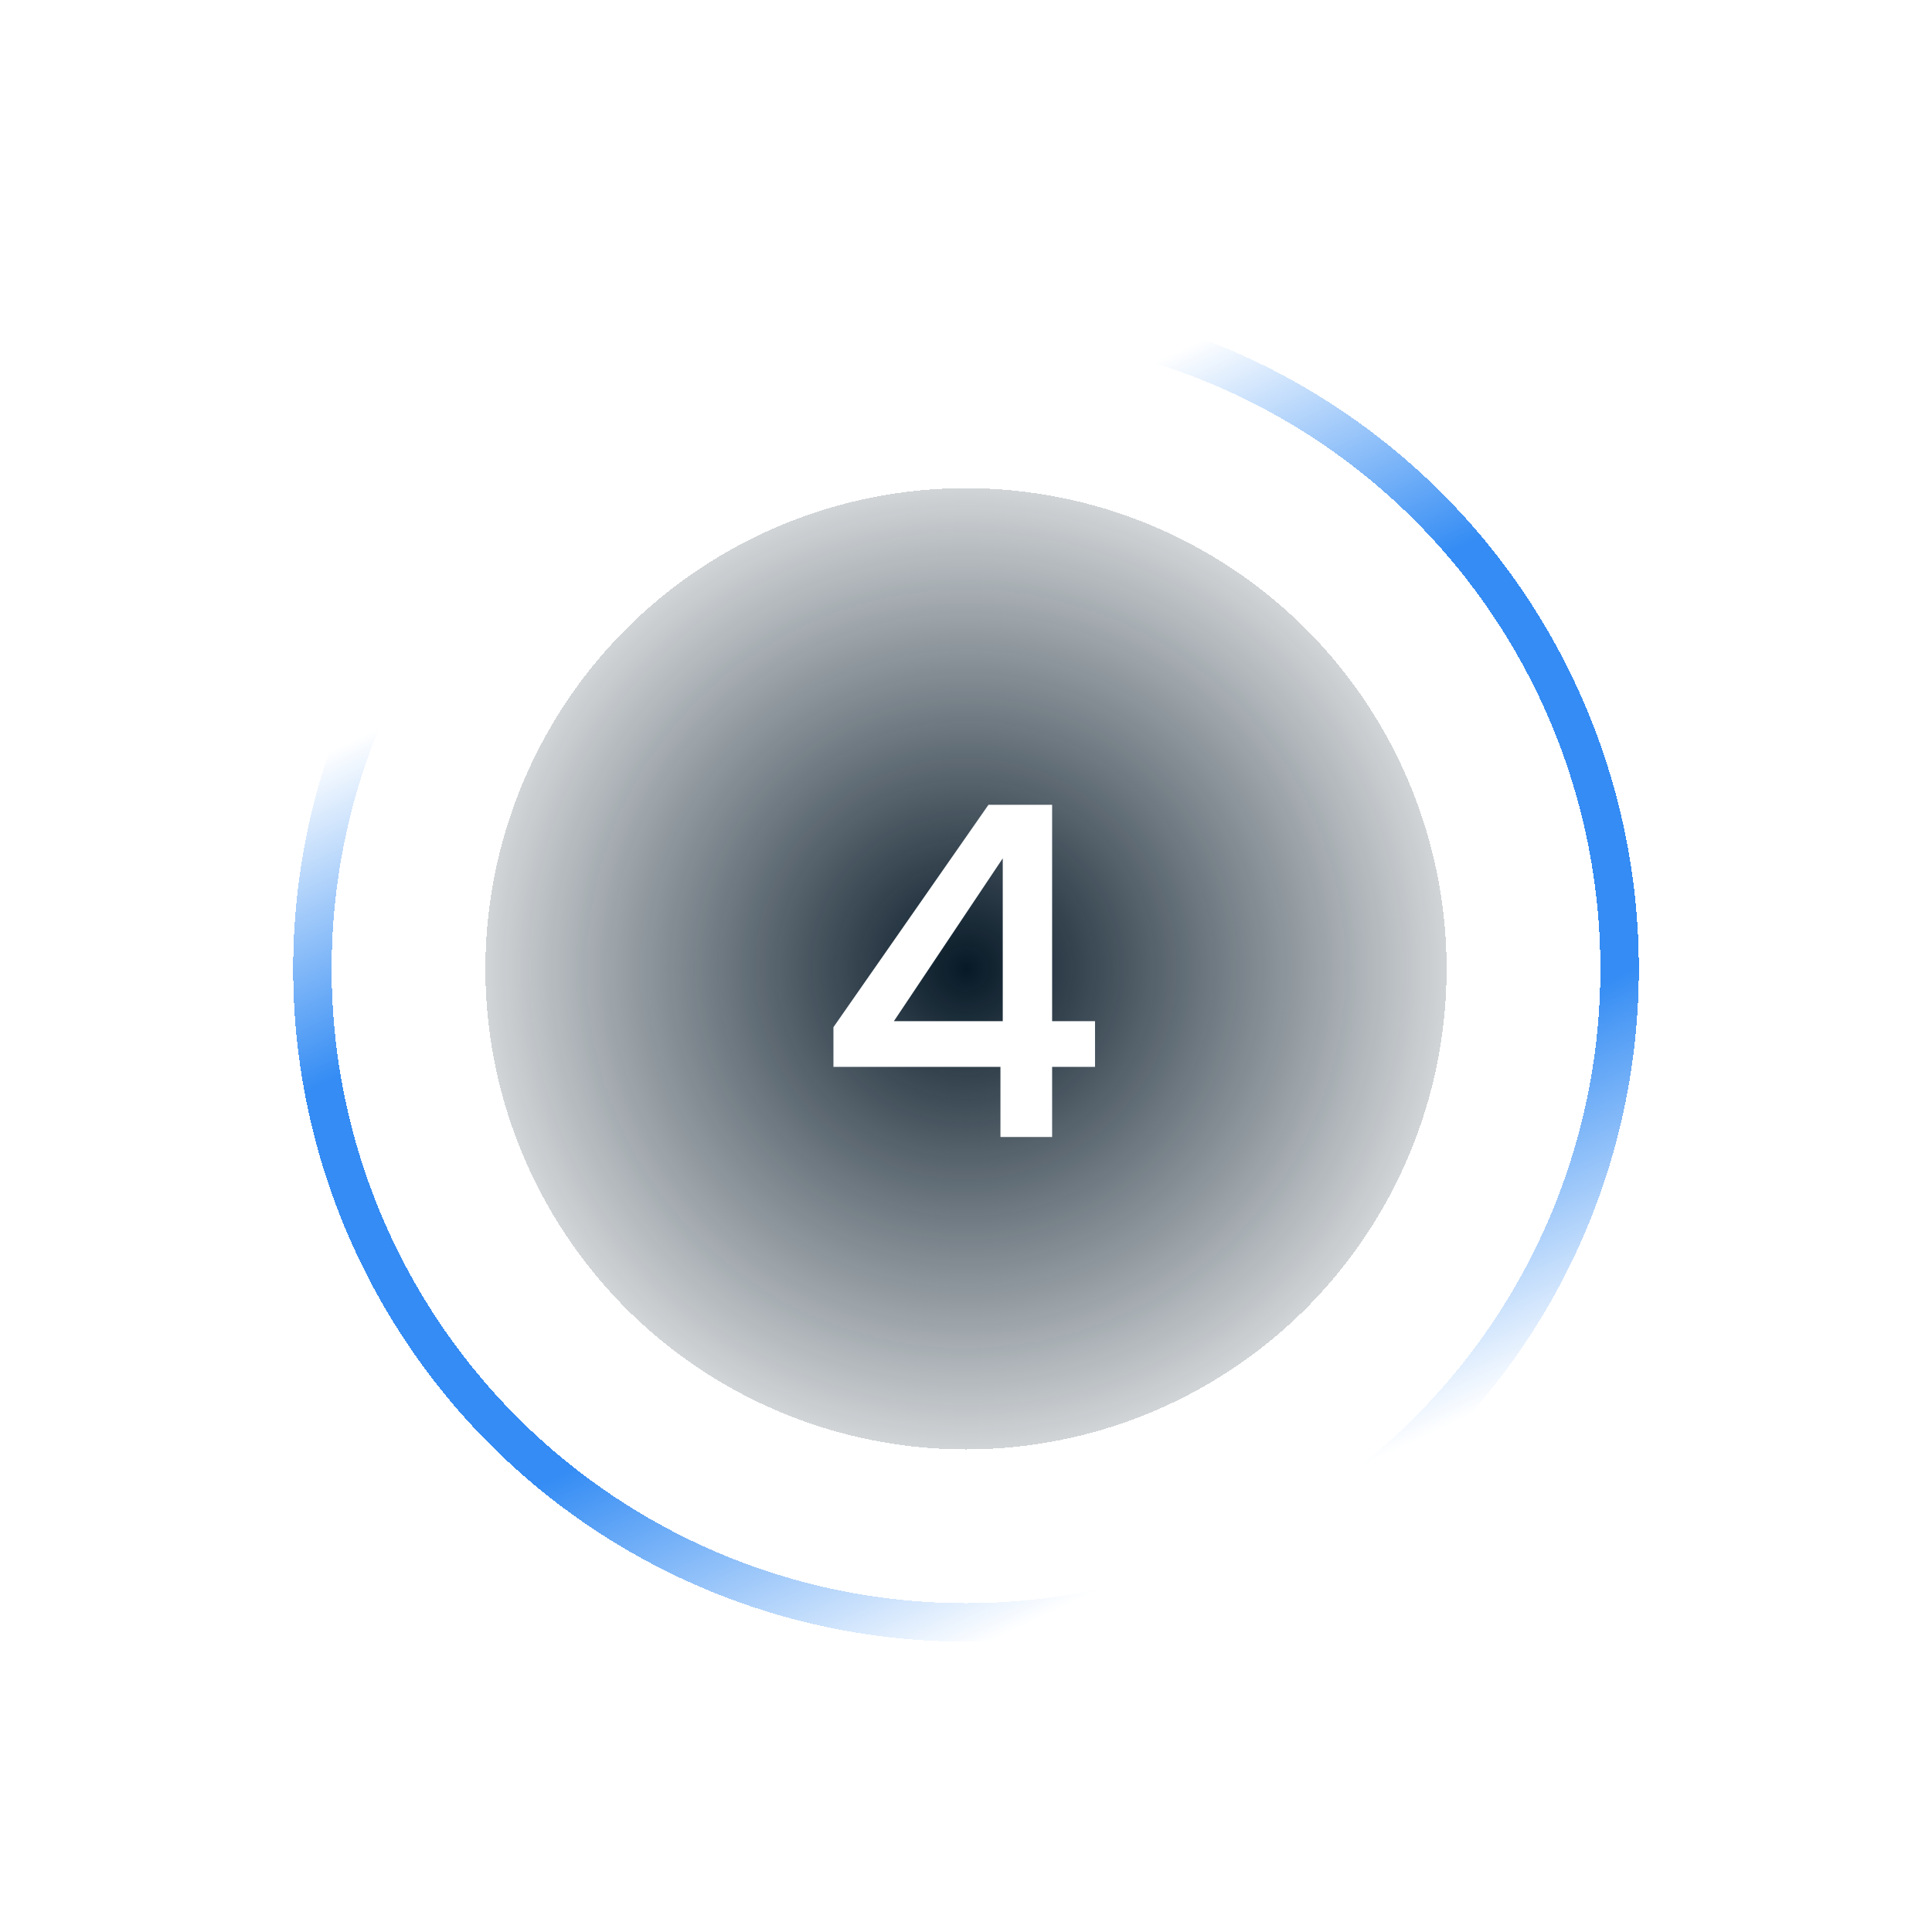 <svg width="201" height="201" viewBox="0 0 201 201" fill="none" xmlns="http://www.w3.org/2000/svg">
<g filter="url(#filter0_d_628_8936)">
<circle cx="100.5" cy="100.791" r="68" stroke="url(#paint0_linear_628_8936)" stroke-width="4" shape-rendering="crispEdges"/>
</g>
<g filter="url(#filter1_d_628_8936)">
<circle cx="100.5" cy="100.791" r="50" fill="url(#paint1_radial_628_8936)" shape-rendering="crispEdges"/>
</g>
<path d="M86.708 110.995V106.867L102.836 83.731H109.46V106.243H113.924V110.995H109.46V118.291H104.084V110.995H86.708ZM104.324 89.299L92.996 106.243H104.324V89.299Z" fill="white"/>
<defs>
<filter id="filter0_d_628_8936" x="0.5" y="0.791" width="200" height="200" filterUnits="userSpaceOnUse" color-interpolation-filters="sRGB">
<feFlood flood-opacity="0" result="BackgroundImageFix"/>
<feColorMatrix in="SourceAlpha" type="matrix" values="0 0 0 0 0 0 0 0 0 0 0 0 0 0 0 0 0 0 127 0" result="hardAlpha"/>
<feOffset/>
<feGaussianBlur stdDeviation="15"/>
<feComposite in2="hardAlpha" operator="out"/>
<feColorMatrix type="matrix" values="0 0 0 0 0.11 0 0 0 0 0.502 0 0 0 0 0.969 0 0 0 0.5 0"/>
<feBlend mode="normal" in2="BackgroundImageFix" result="effect1_dropShadow_628_8936"/>
<feBlend mode="normal" in="SourceGraphic" in2="effect1_dropShadow_628_8936" result="shape"/>
</filter>
<filter id="filter1_d_628_8936" x="20.5" y="20.791" width="160" height="160" filterUnits="userSpaceOnUse" color-interpolation-filters="sRGB">
<feFlood flood-opacity="0" result="BackgroundImageFix"/>
<feColorMatrix in="SourceAlpha" type="matrix" values="0 0 0 0 0 0 0 0 0 0 0 0 0 0 0 0 0 0 127 0" result="hardAlpha"/>
<feOffset/>
<feGaussianBlur stdDeviation="15"/>
<feComposite in2="hardAlpha" operator="out"/>
<feColorMatrix type="matrix" values="0 0 0 0 0.11 0 0 0 0 0.502 0 0 0 0 0.969 0 0 0 0.5 0"/>
<feBlend mode="normal" in2="BackgroundImageFix" result="effect1_dropShadow_628_8936"/>
<feBlend mode="normal" in="SourceGraphic" in2="effect1_dropShadow_628_8936" result="shape"/>
</filter>
<linearGradient id="paint0_linear_628_8936" x1="134.944" y1="-13.573" x2="212.54" y2="150.886" gradientUnits="userSpaceOnUse">
<stop offset="0.22" stop-color="#348CF4" stop-opacity="0"/>
<stop offset="0.391" stop-color="#348CF4"/>
<stop offset="0.499" stop-color="#348CF4"/>
<stop offset="0.65" stop-color="#348CF4"/>
<stop offset="0.842" stop-color="#348CF4" stop-opacity="0"/>
</linearGradient>
<radialGradient id="paint1_radial_628_8936" cx="0" cy="0" r="1" gradientUnits="userSpaceOnUse" gradientTransform="translate(100.511 100.781) scale(62.129)">
<stop stop-color="#071927"/>
<stop offset="0.99" stop-color="#071927" stop-opacity="0"/>
</radialGradient>
</defs>
</svg>
